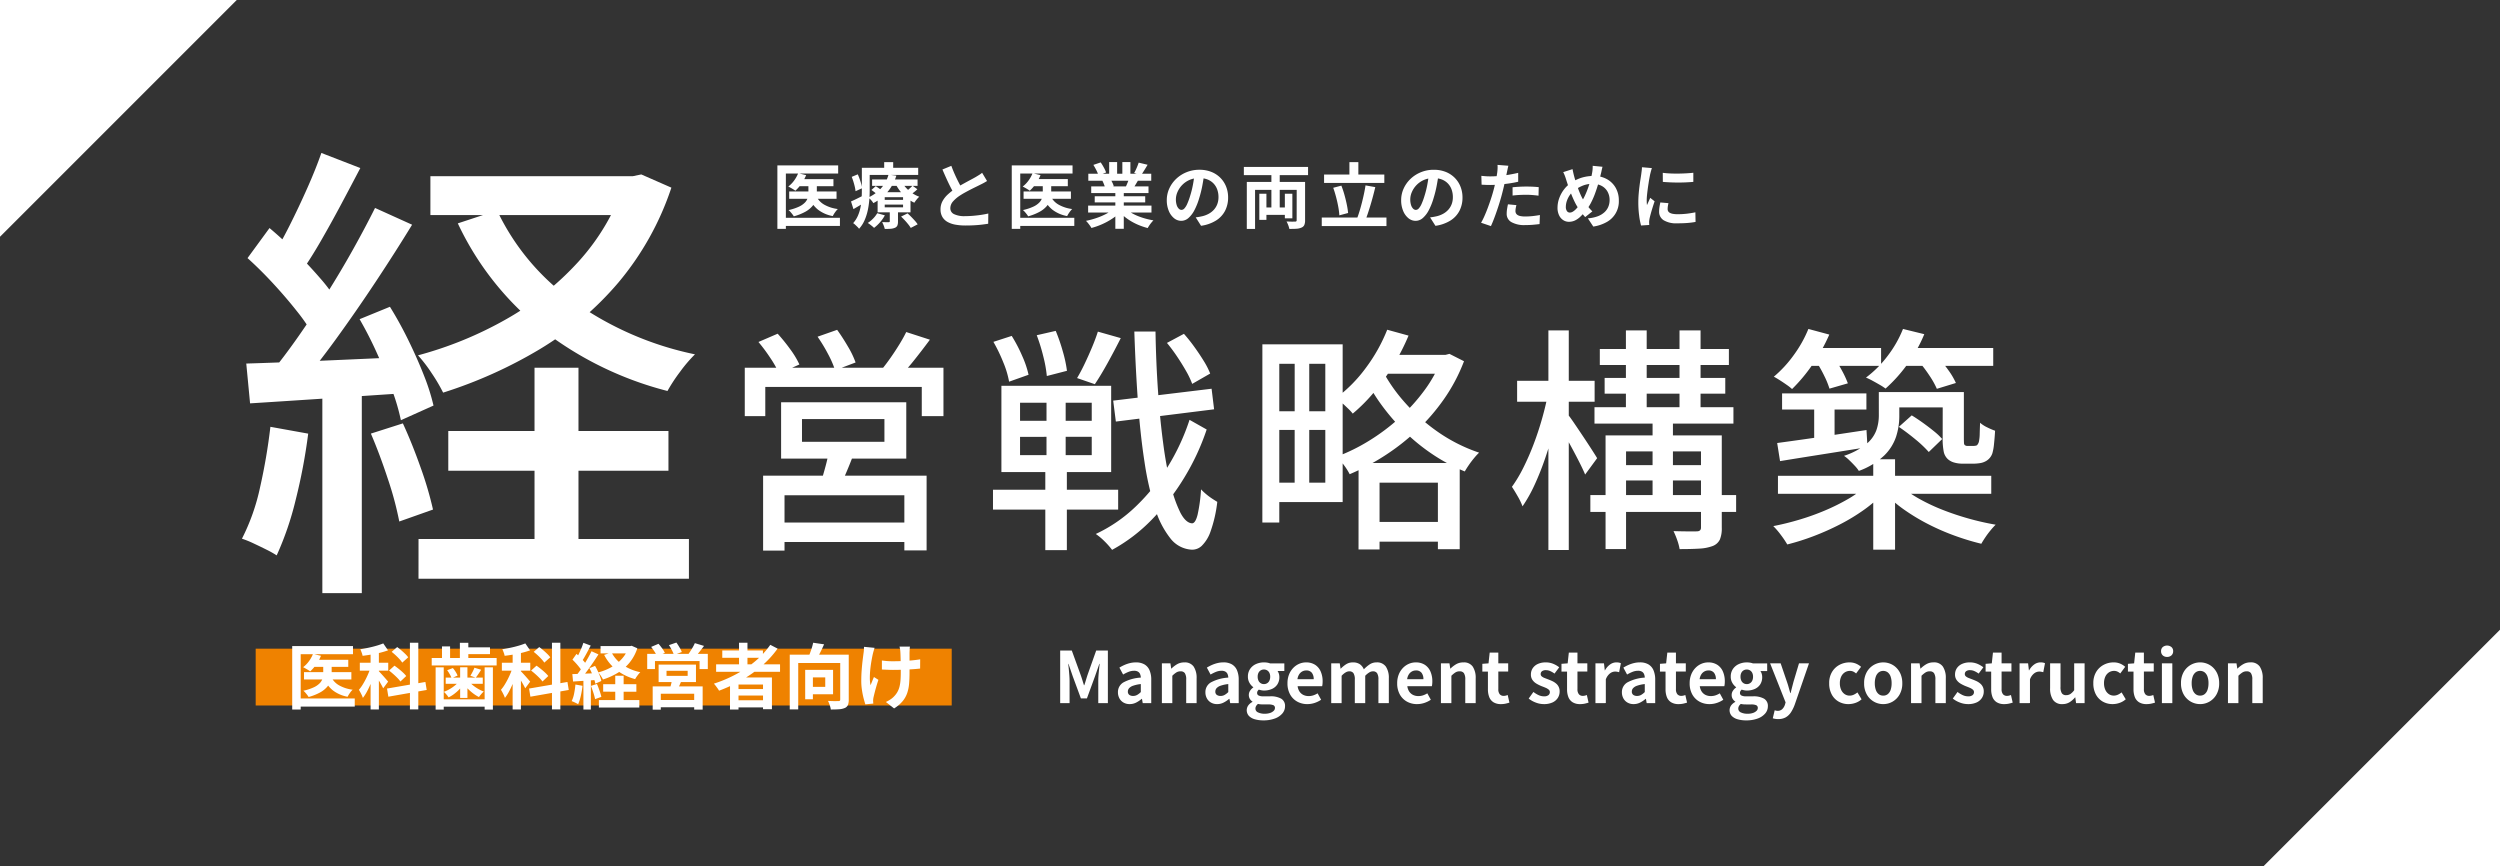<svg xmlns="http://www.w3.org/2000/svg" width="528" height="183" viewBox="0 0 528 183"><rect x="0" y="0" width="528" height="183" fill="#333333" stroke="none"/><g transform="translate(-200 -490)"><path d="M5.739,7.844h7.315v1.5H5.739Zm-2.03,2.612h10V12h-10ZM7.763,8.4H9.547v2.479a4.546,4.546,0,0,1-.213,1.369,3.869,3.869,0,0,1-.738,1.31A5.35,5.35,0,0,1,7.12,14.739a11.11,11.11,0,0,1-2.438.971,4.427,4.427,0,0,0-.3-.436q-.191-.247-.4-.489a3.5,3.5,0,0,0-.407-.4,10.372,10.372,0,0,0,2.211-.726,4.172,4.172,0,0,0,1.265-.884,2.512,2.512,0,0,0,.572-.964,3.348,3.348,0,0,0,.145-.948ZM5.608,6.6l1.679.409a8.772,8.772,0,0,1-1,1.83A8.894,8.894,0,0,1,5.011,10.3a4.753,4.753,0,0,0-.444-.3q-.274-.17-.554-.326T3.521,9.41A5.984,5.984,0,0,0,4.749,8.148,6.757,6.757,0,0,0,5.608,6.6Zm3.825,4.85a4.118,4.118,0,0,0,1.68,1.792,7.764,7.764,0,0,0,2.866.922,4.715,4.715,0,0,0-.588.7,5.391,5.391,0,0,0-.476.791A7.208,7.208,0,0,1,9.793,14.3a6.48,6.48,0,0,1-1.883-2.525ZM1.214,4.945H14.052V6.67H3.006V18.356H1.214Zm1.1,11.069h12.11V17.74H2.313ZM21.221,7.921h9.6V9.268h-9.6Zm-.151,2.217.915-.8q.4.247.864.586a6.124,6.124,0,0,1,.731.6l-.962.878a6.564,6.564,0,0,0-.7-.63Q21.47,10.414,21.07,10.137Zm6.267,5.625,1.368-.678q.383.33.789.744t.767.819a6.118,6.118,0,0,1,.581.747l-1.458.761a6.285,6.285,0,0,0-.523-.747q-.338-.426-.738-.858T27.338,15.762Zm-3.453-2.535v.58h3.873v-.58Zm0-1.558v.561h3.873v-.561Zm-1.5-1.058h6.946v4.254H22.382ZM22.3,15.049l1.613.448a7.542,7.542,0,0,1-1.024,1.469,8.2,8.2,0,0,1-1.261,1.182,4.677,4.677,0,0,0-.385-.351q-.241-.2-.492-.389a4.067,4.067,0,0,0-.451-.3,6.388,6.388,0,0,0,1.139-.936A5.553,5.553,0,0,0,22.3,15.049ZM29.75,9.237l1.03.751a8.59,8.59,0,0,1-.77.666q-.41.315-.746.535l-.912-.7a8.759,8.759,0,0,0,.736-.61Q29.5,9.511,29.75,9.237ZM27.534,8.49a6.025,6.025,0,0,0,.908,1.254,7.228,7.228,0,0,0,2.739,1.828,4.513,4.513,0,0,0-.563.6,6.433,6.433,0,0,0-.478.661,7.355,7.355,0,0,1-1.57-.979A8.763,8.763,0,0,1,27.23,10.5,9.482,9.482,0,0,1,26.2,8.913Zm-2.584,5.828h1.737v2.473a2.241,2.241,0,0,1-.134.865.958.958,0,0,1-.546.483,2.834,2.834,0,0,1-.913.2q-.516.033-1.2.033a4.78,4.78,0,0,0-.237-.745,7.584,7.584,0,0,0-.317-.7q.421.015.827.015t.545,0a.285.285,0,0,0,.189-.047.2.2,0,0,0,.051-.155ZM24.684,6.9l1.662.215a10.631,10.631,0,0,1-.985,2.2,9.239,9.239,0,0,1-1.571,1.969,10.211,10.211,0,0,1-2.308,1.634A3.975,3.975,0,0,0,21,12.272a2.884,2.884,0,0,0-.6-.531,8.75,8.75,0,0,0,2.121-1.375A7.275,7.275,0,0,0,23.917,8.7,6.848,6.848,0,0,0,24.684,6.9ZM19.917,5.458H30.954V6.969H19.917Zm-.863,0h1.655v4.85q0,.907-.087,1.972a17.022,17.022,0,0,1-.319,2.156,10.885,10.885,0,0,1-.674,2.1,6.5,6.5,0,0,1-1.163,1.8,3.165,3.165,0,0,0-.359-.411q-.235-.234-.477-.456a2.415,2.415,0,0,0-.418-.322,5.879,5.879,0,0,0,1.007-1.564,8.4,8.4,0,0,0,.548-1.761A13.808,13.808,0,0,0,19,12.015q.054-.9.054-1.707Zm4.717-1.2h1.9V6.377h-1.9ZM16.912,7.37l1.283-.533a14.327,14.327,0,0,1,.58,1.538,7.728,7.728,0,0,1,.327,1.4l-1.38.625a7.089,7.089,0,0,0-.155-.92q-.118-.518-.289-1.073T16.912,7.37Zm-.148,5.191q.527-.22,1.238-.574l1.478-.736.409,1.354q-.635.41-1.305.809t-1.307.77ZM45.495,8.248q-.337.21-.7.409t-.785.4q-.347.178-.847.42t-1.079.537q-.579.3-1.162.617t-1.1.653a7.153,7.153,0,0,0-1.507,1.272,2.172,2.172,0,0,0-.574,1.452,1.342,1.342,0,0,0,.781,1.232,5.023,5.023,0,0,0,2.343.428q.776,0,1.657-.072t1.731-.2q.85-.128,1.509-.287l-.023,2.163q-.632.1-1.378.19t-1.6.135q-.856.047-1.838.047a11.84,11.84,0,0,1-2.077-.171,5.343,5.343,0,0,1-1.667-.565,2.927,2.927,0,0,1-1.108-1.054,3.091,3.091,0,0,1-.4-1.625,3.566,3.566,0,0,1,.422-1.732,5.5,5.5,0,0,1,1.144-1.435,13.235,13.235,0,0,1,1.6-1.243q.533-.362,1.133-.7t1.179-.654q.579-.315,1.078-.58t.842-.463q.424-.252.756-.458a5.885,5.885,0,0,0,.629-.45ZM37.954,5.042q.365,1,.779,1.913t.829,1.708q.415.791.76,1.423l-1.7,1q-.4-.684-.838-1.542t-.866-1.809q-.432-.951-.845-1.918Zm17.285,2.8h7.315v1.5H55.239Zm-2.03,2.612h10V12h-10ZM57.263,8.4h1.784v2.479a4.546,4.546,0,0,1-.213,1.369,3.869,3.869,0,0,1-.738,1.31,5.35,5.35,0,0,1-1.476,1.177,11.11,11.11,0,0,1-2.438.971,4.427,4.427,0,0,0-.3-.436q-.191-.247-.4-.489a3.5,3.5,0,0,0-.407-.4,10.372,10.372,0,0,0,2.211-.726,4.172,4.172,0,0,0,1.265-.884,2.512,2.512,0,0,0,.572-.964,3.348,3.348,0,0,0,.145-.948ZM55.108,6.6l1.679.409a8.772,8.772,0,0,1-1,1.83A8.894,8.894,0,0,1,54.511,10.3a4.753,4.753,0,0,0-.444-.3q-.274-.17-.554-.326t-.492-.256a5.984,5.984,0,0,0,1.228-1.262A6.757,6.757,0,0,0,55.108,6.6Zm3.825,4.85a4.118,4.118,0,0,0,1.68,1.792,7.764,7.764,0,0,0,2.866.922,4.716,4.716,0,0,0-.588.7,5.391,5.391,0,0,0-.476.791A7.208,7.208,0,0,1,59.293,14.3a6.48,6.48,0,0,1-1.883-2.525ZM50.714,4.945H63.552V6.67H52.506V18.356H50.714Zm1.1,11.069h12.11V17.74H51.813Zm15.03-2.579h13.38v1.476H66.843Zm.04-6.727H80.174V8.184H66.883Zm.612,2.682h12.1V10.8h-12.1Zm.742,2.074H78.9v1.3H68.236ZM72.59,10.1h1.784v8.244H72.59Zm-1.3-5.859h1.679V7.409H71.287Zm2.781,0h1.7V7.3h-1.7Zm-1.81,9.848,1.42.643a9.325,9.325,0,0,1-1.706,1.443,14.408,14.408,0,0,1-2.132,1.176,14.948,14.948,0,0,1-2.3.816,4.852,4.852,0,0,0-.324-.505q-.2-.278-.417-.546a4.3,4.3,0,0,0-.417-.454,17.674,17.674,0,0,0,2.246-.608,13.919,13.919,0,0,0,2.066-.889A7.49,7.49,0,0,0,72.258,14.09Zm2.472-.038a6.841,6.841,0,0,0,1.107.836,9.991,9.991,0,0,0,1.421.721,14.481,14.481,0,0,0,1.635.564,15.68,15.68,0,0,0,1.741.384q-.2.2-.433.481a7,7,0,0,0-.44.591q-.2.307-.34.555a14.416,14.416,0,0,1-1.757-.578,12.6,12.6,0,0,1-1.646-.8,11.625,11.625,0,0,1-1.469-1.01,8.581,8.581,0,0,1-1.209-1.185Zm2.79-9.683,1.882.449q-.359.612-.718,1.19T78.027,7L76.564,6.55q.181-.307.36-.687t.335-.776Q77.416,4.69,77.52,4.369ZM75.538,7.582l1.906.443q-.31.535-.6,1.019t-.52.835L74.8,9.451q.2-.413.407-.934A9.471,9.471,0,0,0,75.538,7.582ZM67.952,4.843,69.5,4.319a11.78,11.78,0,0,1,.662,1.08,7.013,7.013,0,0,1,.482,1.046l-1.63.59a5.875,5.875,0,0,0-.431-1.06Q68.27,5.36,67.952,4.843Zm1.9,3.36L71.6,7.928a6.946,6.946,0,0,1,.388.714,4.353,4.353,0,0,1,.271.7l-1.829.314a5.679,5.679,0,0,0-.235-.7A6.684,6.684,0,0,0,69.856,8.2ZM91.371,6.718q-.158,1.15-.395,2.435a23.439,23.439,0,0,1-.645,2.619,13.8,13.8,0,0,1-1.023,2.607,5.658,5.658,0,0,1-1.281,1.686,2.3,2.3,0,0,1-1.515.592,2.38,2.38,0,0,1-1.531-.563,3.864,3.864,0,0,1-1.111-1.554,5.8,5.8,0,0,1-.414-2.253,5.856,5.856,0,0,1,.527-2.453,6.556,6.556,0,0,1,1.464-2.05,6.949,6.949,0,0,1,2.192-1.4,7.107,7.107,0,0,1,2.709-.512,6.691,6.691,0,0,1,2.512.448,5.586,5.586,0,0,1,1.909,1.248A5.5,5.5,0,0,1,95.985,9.43a6.153,6.153,0,0,1,.423,2.292,6.041,6.041,0,0,1-.643,2.818,5.341,5.341,0,0,1-1.912,2.056,8.145,8.145,0,0,1-3.159,1.11l-1.132-1.784q.437-.05.767-.111t.637-.129a5.431,5.431,0,0,0,1.34-.512,4.191,4.191,0,0,0,1.084-.843,3.674,3.674,0,0,0,.724-1.177,4.11,4.11,0,0,0,.26-1.493,4.715,4.715,0,0,0-.267-1.62,3.589,3.589,0,0,0-.789-1.279,3.538,3.538,0,0,0-1.277-.839,4.7,4.7,0,0,0-1.729-.3,4.971,4.971,0,0,0-2.112.426,4.9,4.9,0,0,0-2.5,2.568,3.9,3.9,0,0,0-.321,1.481,3.854,3.854,0,0,0,.175,1.252A1.827,1.827,0,0,0,86,14.1a.82.82,0,0,0,.563.248.871.871,0,0,0,.623-.32,3.586,3.586,0,0,0,.6-.982,14.4,14.4,0,0,0,.608-1.674,20.078,20.078,0,0,0,.578-2.3,23.993,23.993,0,0,0,.342-2.408Zm12.4,7.118h5.626v1.558h-5.626Zm1.778-8.009h1.76v8.959h-1.76Zm-5.19,2.611h11.175v1.679H102.1v8.256h-1.746Zm10.537,0h1.769v8.107a2.464,2.464,0,0,1-.162.992,1.108,1.108,0,0,1-.6.55,3.058,3.058,0,0,1-1.071.243q-.633.043-1.5.031a4.034,4.034,0,0,0-.229-.792,5.869,5.869,0,0,0-.356-.776l.741.028q.37.013.663.006t.41-.007a.379.379,0,0,0,.253-.071.3.3,0,0,0,.072-.227ZM103,10.929h1.5v5.528H103Zm5.392,0h1.585v5.2h-1.585Zm-8.66-5.655h13.561V7.011H99.733Zm16.943,1.61H129.4V8.656H116.676Zm-.49,9.075h13.666v1.8H116.186Zm5.842-11.7h1.889V7.873h-1.889Zm3.4,4.914,2.066.366q-.22.927-.475,1.885t-.532,1.88q-.277.922-.551,1.747t-.541,1.484l-1.751-.392q.268-.691.528-1.547t.5-1.791q.236-.935.434-1.864T125.427,9.172Zm-6.818.506,1.719-.453a19.614,19.614,0,0,1,.654,1.96q.289,1.039.492,2.028A17.176,17.176,0,0,1,121.752,15L119.9,15.5a14.39,14.39,0,0,0-.225-1.794q-.183-1.006-.461-2.063T118.609,9.678Zm22.262-2.959q-.158,1.15-.395,2.435a23.439,23.439,0,0,1-.645,2.619,13.8,13.8,0,0,1-1.023,2.607,5.658,5.658,0,0,1-1.281,1.686,2.3,2.3,0,0,1-1.515.592,2.38,2.38,0,0,1-1.531-.563,3.864,3.864,0,0,1-1.111-1.554,5.8,5.8,0,0,1-.414-2.253,5.856,5.856,0,0,1,.527-2.453,6.556,6.556,0,0,1,1.464-2.05,6.949,6.949,0,0,1,2.192-1.4,7.107,7.107,0,0,1,2.709-.512,6.691,6.691,0,0,1,2.512.448,5.586,5.586,0,0,1,1.909,1.248,5.5,5.5,0,0,1,1.218,1.867,6.152,6.152,0,0,1,.423,2.292,6.041,6.041,0,0,1-.643,2.818,5.341,5.341,0,0,1-1.912,2.056,8.145,8.145,0,0,1-3.159,1.11l-1.133-1.784q.437-.05.767-.111t.637-.129a5.431,5.431,0,0,0,1.34-.512,4.191,4.191,0,0,0,1.084-.843,3.674,3.674,0,0,0,.724-1.177,4.11,4.11,0,0,0,.26-1.493,4.715,4.715,0,0,0-.267-1.62,3.589,3.589,0,0,0-.789-1.279,3.538,3.538,0,0,0-1.277-.839,4.7,4.7,0,0,0-1.729-.3,4.971,4.971,0,0,0-2.112.426,4.9,4.9,0,0,0-2.5,2.568,3.9,3.9,0,0,0-.321,1.481,3.854,3.854,0,0,0,.175,1.252,1.827,1.827,0,0,0,.442.75.82.82,0,0,0,.563.248.871.871,0,0,0,.623-.32,3.585,3.585,0,0,0,.6-.982,14.4,14.4,0,0,0,.608-1.674,20.077,20.077,0,0,0,.578-2.3,23.989,23.989,0,0,0,.342-2.408ZM155.6,5.024q-.083.309-.173.742t-.143.675q-.1.512-.258,1.248t-.341,1.555q-.188.819-.387,1.577-.2.787-.48,1.714t-.606,1.878q-.321.951-.653,1.815t-.641,1.54l-2.084-.707a14.191,14.191,0,0,0,.7-1.387q.368-.822.72-1.766t.658-1.877q.307-.933.517-1.716.147-.533.277-1.09t.241-1.08q.11-.524.188-.982t.123-.8a8.353,8.353,0,0,0,.064-.838,5.625,5.625,0,0,0-.016-.683Zm-3.826,2.245q.922,0,1.91-.088t2-.258q1.011-.169,1.989-.4V8.4q-.93.218-1.98.368T153.626,9q-1.019.083-1.866.083-.54,0-.979-.021l-.838-.039-.05-1.869q.585.06,1.009.088T151.778,7.269Zm4.711,2.3q.637-.068,1.4-.11t1.49-.042q.64,0,1.307.028t1.328.1l-.042,1.8q-.562-.075-1.225-.132t-1.355-.057q-.77,0-1.48.037t-1.42.124Zm.811,3.771q-.082.315-.142.654a3.45,3.45,0,0,0-.06.59,1.057,1.057,0,0,0,.1.459.949.949,0,0,0,.325.367,1.723,1.723,0,0,0,.627.244,4.925,4.925,0,0,0,1,.086,14.721,14.721,0,0,0,1.53-.081q.774-.081,1.582-.228l-.073,1.914q-.632.078-1.391.144t-1.661.066a5.485,5.485,0,0,1-2.89-.625,1.963,1.963,0,0,1-1-1.755,6.461,6.461,0,0,1,.086-1.045q.086-.525.179-.964Zm18.185-8.1q-.053.2-.118.485t-.123.566q-.058.281-.111.468-.235,1-.538,2.044t-.677,2.064a16.9,16.9,0,0,1-.831,1.906,9.495,9.495,0,0,1-1,1.575,13.313,13.313,0,0,1-1.274,1.427,4.349,4.349,0,0,1-1.172.822,3.043,3.043,0,0,1-1.272.264,2.157,2.157,0,0,1-1.162-.342,2.463,2.463,0,0,1-.885-1.011,3.6,3.6,0,0,1-.338-1.636,5.842,5.842,0,0,1,.363-2,6.878,6.878,0,0,1,1.018-1.854A6.039,6.039,0,0,1,168.9,8.592a8.336,8.336,0,0,1,2.357-1.1,8.944,8.944,0,0,1,2.362-.317,5.641,5.641,0,0,1,2.747.655,4.792,4.792,0,0,1,1.881,1.825,5.334,5.334,0,0,1,.681,2.733,4.957,4.957,0,0,1-2.611,4.554,8.249,8.249,0,0,1-2.784.927l-1.144-1.736a7.52,7.52,0,0,0,2.113-.45,4.324,4.324,0,0,0,1.424-.872,3.275,3.275,0,0,0,.8-1.174,3.651,3.651,0,0,0,.254-1.343,3.6,3.6,0,0,0-.438-1.8,3.1,3.1,0,0,0-1.238-1.213,3.852,3.852,0,0,0-1.878-.438,5.524,5.524,0,0,0-2.11.381,8.227,8.227,0,0,0-1.717.952,4.186,4.186,0,0,0-1,1.009,4.883,4.883,0,0,0-.642,1.253,3.97,3.97,0,0,0-.222,1.275,1.508,1.508,0,0,0,.226.872.713.713,0,0,0,.619.328,1.194,1.194,0,0,0,.592-.169,3.016,3.016,0,0,0,.6-.462,6.069,6.069,0,0,0,.6-.683q.3-.39.591-.831a10.729,10.729,0,0,0,.806-1.441,17.77,17.77,0,0,0,.677-1.663q.3-.863.517-1.687t.333-1.511a6.024,6.024,0,0,0,.093-.748,6.306,6.306,0,0,0,.017-.681Zm-6.33.5q.072.38.154.741t.169.7q.167.629.4,1.341t.488,1.413q.259.7.533,1.3a9.362,9.362,0,0,0,.531,1.009q.39.6.891,1.257a10.178,10.178,0,0,0,1.021,1.159l-1.518,1.207q-.442-.5-.8-.958t-.722-1.029a10.268,10.268,0,0,1-.674-1.183q-.335-.68-.656-1.468t-.618-1.632q-.3-.843-.555-1.67-.125-.409-.267-.781a8.105,8.105,0,0,0-.345-.775Zm19.058.778q.692.093,1.554.134t1.758.029q.9-.012,1.717-.06t1.425-.115V8.432q-.686.06-1.512.1t-1.693.038q-.867,0-1.7-.038t-1.535-.1Zm1.2,6.405q-.085.376-.129.668a3.973,3.973,0,0,0-.044.595.887.887,0,0,0,.117.45.911.911,0,0,0,.366.339,2.193,2.193,0,0,0,.647.21,5.421,5.421,0,0,0,.972.074,17.343,17.343,0,0,0,1.894-.1q.886-.1,1.863-.3l.038,2.028a15.971,15.971,0,0,1-1.659.217q-.937.078-2.213.078a5.082,5.082,0,0,1-2.88-.657,2.082,2.082,0,0,1-.945-1.8,6.565,6.565,0,0,1,.066-.911q.066-.47.194-1.039Zm-3.5-7.406q-.053.148-.13.417t-.142.528q-.065.259-.1.394-.058.306-.153.811T185.2,8.785q-.1.622-.184,1.27t-.143,1.243q-.057.6-.057,1.049,0,.215.012.48a4.708,4.708,0,0,0,.046.5q.115-.256.232-.512l.234-.514q.117-.258.217-.5l.927.731q-.212.622-.431,1.326t-.389,1.329q-.17.625-.253,1.022-.03.162-.058.375a2.207,2.207,0,0,0-.025.328q0,.117.007.289t.018.33l-1.73.115a14.969,14.969,0,0,1-.4-2.069,20.735,20.735,0,0,1-.179-2.826q0-.845.071-1.712t.175-1.674q.1-.807.206-1.466t.166-1.095q.042-.315.092-.713t.062-.755Z" transform="translate(362.969 519.982)" fill="#fff"/><path d="M67.94,17V5.888h2.453L72.285,11.1q.178.506.345,1.047t.333,1.074h.072q.178-.533.341-1.074T73.7,11.1l1.849-5.213h2.465V17H75.986V12.36q0-.529.048-1.174t.116-1.3q.068-.655.129-1.171h-.072l-.91,2.611L73.59,16H72.315l-1.723-4.671L69.7,8.714h-.06q.065.517.127,1.171t.11,1.3q.048.645.048,1.174V17Zm14.679.207a2.545,2.545,0,0,1-1.3-.324,2.271,2.271,0,0,1-.868-.891,2.628,2.628,0,0,1-.309-1.281,2.345,2.345,0,0,1,1.151-2.084,8.835,8.835,0,0,1,3.681-1.018,2.125,2.125,0,0,0-.154-.738,1.079,1.079,0,0,0-.446-.515,1.583,1.583,0,0,0-.83-.189,3.118,3.118,0,0,0-1.152.225,8.25,8.25,0,0,0-1.159.572L80.449,9.5a8.751,8.751,0,0,1,1.057-.555,7.037,7.037,0,0,1,1.171-.4A5.322,5.322,0,0,1,83.949,8.4a3.482,3.482,0,0,1,1.784.418,2.617,2.617,0,0,1,1.078,1.24,5.043,5.043,0,0,1,.364,2.041V17h-1.8l-.157-.9h-.068a5.576,5.576,0,0,1-1.175.788A3,3,0,0,1,82.619,17.207Zm.724-1.724a1.713,1.713,0,0,0,.853-.215,3.683,3.683,0,0,0,.776-.605V12.975a7.173,7.173,0,0,0-1.623.348,2.019,2.019,0,0,0-.857.533,1.051,1.051,0,0,0-.254.689.824.824,0,0,0,.309.717A1.324,1.324,0,0,0,83.343,15.483ZM89.421,17V8.6h1.8l.172,1.108h.042a5.874,5.874,0,0,1,1.207-.93A2.975,2.975,0,0,1,94.16,8.4a2.24,2.24,0,0,1,1.976.889,4.28,4.28,0,0,1,.62,2.477V17h-2.2V12.037a2.406,2.406,0,0,0-.285-1.365,1.05,1.05,0,0,0-.907-.388,1.644,1.644,0,0,0-.892.238,5.15,5.15,0,0,0-.849.7V17Zm11.67.207a2.545,2.545,0,0,1-1.3-.324,2.271,2.271,0,0,1-.868-.891,2.628,2.628,0,0,1-.309-1.281,2.345,2.345,0,0,1,1.151-2.084,8.835,8.835,0,0,1,3.681-1.018,2.125,2.125,0,0,0-.154-.738,1.079,1.079,0,0,0-.446-.515,1.583,1.583,0,0,0-.83-.189,3.118,3.118,0,0,0-1.152.225,8.25,8.25,0,0,0-1.159.572L98.92,9.5a8.751,8.751,0,0,1,1.057-.555,7.037,7.037,0,0,1,1.171-.4,5.322,5.322,0,0,1,1.272-.151,3.482,3.482,0,0,1,1.784.418,2.617,2.617,0,0,1,1.078,1.24,5.043,5.043,0,0,1,.364,2.041V17h-1.8l-.157-.9h-.068a5.576,5.576,0,0,1-1.175.788A3,3,0,0,1,101.091,17.207Zm.724-1.724a1.713,1.713,0,0,0,.853-.215,3.683,3.683,0,0,0,.776-.605V12.975a7.173,7.173,0,0,0-1.623.348,2.019,2.019,0,0,0-.857.533,1.051,1.051,0,0,0-.254.689.824.824,0,0,0,.309.717A1.324,1.324,0,0,0,101.815,15.483Zm9.025,5.161a6.4,6.4,0,0,1-1.779-.231,2.775,2.775,0,0,1-1.258-.708,1.781,1.781,0,0,1-.155-2.192,2.487,2.487,0,0,1,.9-.767v-.072a1.874,1.874,0,0,1-.544-.559,1.576,1.576,0,0,1-.22-.864,1.558,1.558,0,0,1,.278-.884,2.479,2.479,0,0,1,.662-.676v-.06a2.921,2.921,0,0,1-.79-.893,2.512,2.512,0,0,1-.344-1.318,2.812,2.812,0,0,1,.477-1.662,2.97,2.97,0,0,1,1.252-1.019,4.042,4.042,0,0,1,1.653-.343,4.255,4.255,0,0,1,.7.054,3.046,3.046,0,0,1,.585.153h3.026v1.618h-1.434a1.881,1.881,0,0,1,.271.551,2.312,2.312,0,0,1,.109.718,2.736,2.736,0,0,1-.436,1.581,2.658,2.658,0,0,1-1.174.954,4.127,4.127,0,0,1-1.643.317,2.907,2.907,0,0,1-.516-.051,4.005,4.005,0,0,1-.561-.145,1.526,1.526,0,0,0-.263.309.789.789,0,0,0-.1.423.565.565,0,0,0,.292.5,2.085,2.085,0,0,0,1.031.182h1.439a4.461,4.461,0,0,1,2.324.5,1.737,1.737,0,0,1,.808,1.6,2.313,2.313,0,0,1-.561,1.521,3.771,3.771,0,0,1-1.589,1.068A6.783,6.783,0,0,1,110.84,20.644Zm.128-7.662a1.244,1.244,0,0,0,1.152-.712,1.861,1.861,0,0,0,.177-.849,1.779,1.779,0,0,0-.176-.831,1.258,1.258,0,0,0-.476-.514,1.3,1.3,0,0,0-.678-.178,1.276,1.276,0,0,0-.663.178,1.26,1.26,0,0,0-.476.512,1.777,1.777,0,0,0-.176.832,1.861,1.861,0,0,0,.177.849,1.274,1.274,0,0,0,.478.531A1.252,1.252,0,0,0,110.968,12.982Zm.207,6.258a3.307,3.307,0,0,0,1.113-.169,1.959,1.959,0,0,0,.742-.44.829.829,0,0,0,.27-.594.6.6,0,0,0-.359-.611,2.741,2.741,0,0,0-1.031-.152h-1.028q-.379,0-.651-.024a2.988,2.988,0,0,1-.508-.087,1.562,1.562,0,0,0-.413.476,1.08,1.08,0,0,0-.132.51.882.882,0,0,0,.541.807A3.15,3.15,0,0,0,111.175,19.24Zm8.961-2.033a4.316,4.316,0,0,1-2.125-.524,3.85,3.85,0,0,1-1.506-1.511,4.744,4.744,0,0,1-.558-2.37,4.906,4.906,0,0,1,.324-1.834,4.228,4.228,0,0,1,.882-1.389,3.879,3.879,0,0,1,1.259-.879,3.607,3.607,0,0,1,1.443-.3,3.449,3.449,0,0,1,1.939.514,3.188,3.188,0,0,1,1.176,1.419,5.125,5.125,0,0,1,.4,2.075,5.468,5.468,0,0,1-.029.581,3.29,3.29,0,0,1-.071.439h-5.182a2.606,2.606,0,0,0,.412,1.145,2.069,2.069,0,0,0,.809.7,2.525,2.525,0,0,0,1.117.238,3.1,3.1,0,0,0,.966-.148,4.318,4.318,0,0,0,.917-.431l.743,1.354a5.412,5.412,0,0,1-1.374.674A4.866,4.866,0,0,1,120.135,17.207Zm-2.086-5.26h3.435A2.146,2.146,0,0,0,121.1,10.6a1.428,1.428,0,0,0-1.206-.5,1.718,1.718,0,0,0-.823.207,1.817,1.817,0,0,0-.657.615A2.489,2.489,0,0,0,118.05,11.946ZM125.186,17V8.6h1.8l.172,1.12h.042a6.321,6.321,0,0,1,1.142-.936A2.61,2.61,0,0,1,129.77,8.4a2.51,2.51,0,0,1,1.454.38,2.443,2.443,0,0,1,.85,1.083A7.348,7.348,0,0,1,133.3,8.822a2.563,2.563,0,0,1,1.454-.425,2.245,2.245,0,0,1,1.97.889,4.241,4.241,0,0,1,.628,2.477V17h-2.2V12.037a2.424,2.424,0,0,0-.282-1.365,1.027,1.027,0,0,0-.891-.388,1.515,1.515,0,0,0-.752.232,4.086,4.086,0,0,0-.86.708V17h-2.2V12.037a2.4,2.4,0,0,0-.286-1.365,1.039,1.039,0,0,0-.9-.388,1.536,1.536,0,0,0-.754.232,3.7,3.7,0,0,0-.847.708V17Zm18.12.207a4.316,4.316,0,0,1-2.125-.524,3.849,3.849,0,0,1-1.506-1.511,4.744,4.744,0,0,1-.558-2.37,4.906,4.906,0,0,1,.324-1.834,4.228,4.228,0,0,1,.882-1.389,3.879,3.879,0,0,1,1.259-.879,3.607,3.607,0,0,1,1.443-.3,3.449,3.449,0,0,1,1.939.514,3.188,3.188,0,0,1,1.176,1.419,5.124,5.124,0,0,1,.4,2.075,5.468,5.468,0,0,1-.029.581,3.289,3.289,0,0,1-.071.439h-5.182a2.606,2.606,0,0,0,.412,1.145,2.069,2.069,0,0,0,.809.7,2.525,2.525,0,0,0,1.117.238,3.1,3.1,0,0,0,.966-.148,4.318,4.318,0,0,0,.917-.431l.743,1.354a5.413,5.413,0,0,1-1.374.674A4.866,4.866,0,0,1,143.306,17.207Zm-2.086-5.26h3.435a2.146,2.146,0,0,0-.388-1.347,1.428,1.428,0,0,0-1.206-.5,1.718,1.718,0,0,0-.823.207,1.817,1.817,0,0,0-.657.615A2.488,2.488,0,0,0,141.22,11.946ZM148.356,17V8.6h1.8l.172,1.108h.042a5.873,5.873,0,0,1,1.207-.93A2.975,2.975,0,0,1,153.1,8.4a2.24,2.24,0,0,1,1.976.889,4.28,4.28,0,0,1,.62,2.477V17h-2.2V12.037a2.406,2.406,0,0,0-.285-1.365,1.05,1.05,0,0,0-.907-.388,1.644,1.644,0,0,0-.892.238,5.151,5.151,0,0,0-.849.7V17Zm12.682.207a2.9,2.9,0,0,1-1.6-.4,2.25,2.25,0,0,1-.884-1.1,4.5,4.5,0,0,1-.274-1.64V10.339H157.1V8.7l1.307-.1.247-2.275h1.822V8.6h2.082v1.735h-2.082v3.724a1.607,1.607,0,0,0,.3,1.064,1.058,1.058,0,0,0,.85.345,1.787,1.787,0,0,0,.44-.057,2.659,2.659,0,0,0,.39-.127l.367,1.608q-.333.108-.776.21A4.5,4.5,0,0,1,161.038,17.207Zm9.043,0a4.767,4.767,0,0,1-1.7-.328,5.31,5.31,0,0,1-1.494-.845l1-1.395a5.743,5.743,0,0,0,1.112.679,2.731,2.731,0,0,0,1.137.247,1.423,1.423,0,0,0,.925-.249.8.8,0,0,0,.3-.644.672.672,0,0,0-.253-.531,2.541,2.541,0,0,0-.658-.389q-.4-.172-.846-.337a8.019,8.019,0,0,1-1.047-.515,2.746,2.746,0,0,1-.857-.774,1.954,1.954,0,0,1-.34-1.171,2.34,2.34,0,0,1,.384-1.33,2.571,2.571,0,0,1,1.086-.9,3.885,3.885,0,0,1,1.652-.326,4.023,4.023,0,0,1,1.63.313,5.559,5.559,0,0,1,1.227.72l-.994,1.329a5.06,5.06,0,0,0-.893-.522,2.2,2.2,0,0,0-.907-.2,1.312,1.312,0,0,0-.849.227.731.731,0,0,0-.272.589.629.629,0,0,0,.227.5,2.094,2.094,0,0,0,.614.346l.828.318q.421.157.834.356a3.5,3.5,0,0,1,.752.489,2.076,2.076,0,0,1,.746,1.687,2.477,2.477,0,0,1-.382,1.345,2.606,2.606,0,0,1-1.122.96A4.257,4.257,0,0,1,170.081,17.207Zm7.67,0a2.9,2.9,0,0,1-1.6-.4,2.25,2.25,0,0,1-.884-1.1,4.5,4.5,0,0,1-.274-1.64V10.339h-1.178V8.7l1.307-.1.247-2.275h1.822V8.6h2.082v1.735h-2.082v3.724a1.607,1.607,0,0,0,.3,1.064,1.058,1.058,0,0,0,.85.345,1.787,1.787,0,0,0,.44-.057,2.659,2.659,0,0,0,.39-.127l.367,1.608q-.333.108-.776.21A4.5,4.5,0,0,1,177.751,17.207ZM180.99,17V8.6h1.8l.172,1.485H183a3.618,3.618,0,0,1,1.095-1.258,2.269,2.269,0,0,1,1.292-.433,2.8,2.8,0,0,1,.571.048,2.063,2.063,0,0,1,.4.129l-.369,1.9q-.23-.063-.424-.1a2.617,2.617,0,0,0-.469-.036,1.8,1.8,0,0,0-1.014.373,2.737,2.737,0,0,0-.9,1.286v5Zm8.065.207a2.545,2.545,0,0,1-1.3-.324,2.271,2.271,0,0,1-.868-.891,2.628,2.628,0,0,1-.309-1.281,2.345,2.345,0,0,1,1.151-2.084,8.835,8.835,0,0,1,3.681-1.018,2.125,2.125,0,0,0-.154-.738,1.079,1.079,0,0,0-.446-.515,1.583,1.583,0,0,0-.83-.189,3.118,3.118,0,0,0-1.152.225,8.25,8.25,0,0,0-1.159.572L186.884,9.5a8.751,8.751,0,0,1,1.057-.555,7.037,7.037,0,0,1,1.171-.4,5.321,5.321,0,0,1,1.272-.151,3.482,3.482,0,0,1,1.784.418,2.617,2.617,0,0,1,1.078,1.24,5.043,5.043,0,0,1,.364,2.041V17h-1.8l-.157-.9h-.068a5.577,5.577,0,0,1-1.175.788A3,3,0,0,1,189.055,17.207Zm.724-1.724a1.713,1.713,0,0,0,.853-.215,3.682,3.682,0,0,0,.776-.605V12.975a7.173,7.173,0,0,0-1.623.348,2.019,2.019,0,0,0-.857.533,1.051,1.051,0,0,0-.254.689.824.824,0,0,0,.309.717A1.324,1.324,0,0,0,189.779,15.483Zm8.772,1.724a2.9,2.9,0,0,1-1.6-.4,2.25,2.25,0,0,1-.884-1.1,4.5,4.5,0,0,1-.274-1.64V10.339h-1.178V8.7l1.307-.1.247-2.275h1.822V8.6h2.082v1.735h-2.082v3.724a1.607,1.607,0,0,0,.3,1.064,1.058,1.058,0,0,0,.85.345,1.787,1.787,0,0,0,.44-.057,2.659,2.659,0,0,0,.39-.127l.367,1.608q-.333.108-.776.21A4.5,4.5,0,0,1,198.55,17.207Zm6.526,0a4.316,4.316,0,0,1-2.125-.524,3.849,3.849,0,0,1-1.506-1.511,4.744,4.744,0,0,1-.558-2.37,4.906,4.906,0,0,1,.324-1.834,4.228,4.228,0,0,1,.882-1.389,3.879,3.879,0,0,1,1.259-.879,3.607,3.607,0,0,1,1.443-.3,3.449,3.449,0,0,1,1.939.514,3.188,3.188,0,0,1,1.176,1.419,5.124,5.124,0,0,1,.4,2.075,5.468,5.468,0,0,1-.029.581,3.289,3.289,0,0,1-.071.439h-5.182a2.606,2.606,0,0,0,.412,1.145,2.069,2.069,0,0,0,.809.7,2.525,2.525,0,0,0,1.117.238,3.1,3.1,0,0,0,.966-.148,4.318,4.318,0,0,0,.917-.431l.743,1.354a5.413,5.413,0,0,1-1.374.674A4.866,4.866,0,0,1,205.076,17.207Zm-2.086-5.26h3.435a2.146,2.146,0,0,0-.388-1.347,1.428,1.428,0,0,0-1.206-.5,1.718,1.718,0,0,0-.823.207,1.817,1.817,0,0,0-.657.615A2.488,2.488,0,0,0,202.99,11.946Zm9.825,8.7a6.4,6.4,0,0,1-1.779-.231,2.775,2.775,0,0,1-1.258-.708,1.781,1.781,0,0,1-.155-2.192,2.487,2.487,0,0,1,.9-.767v-.072a1.874,1.874,0,0,1-.544-.559,1.576,1.576,0,0,1-.22-.864,1.558,1.558,0,0,1,.278-.884,2.479,2.479,0,0,1,.662-.676v-.06a2.921,2.921,0,0,1-.79-.893,2.512,2.512,0,0,1-.344-1.318,2.812,2.812,0,0,1,.477-1.662,2.97,2.97,0,0,1,1.252-1.019,4.042,4.042,0,0,1,1.653-.343,4.255,4.255,0,0,1,.7.054,3.046,3.046,0,0,1,.585.153h3.026v1.618h-1.434a1.881,1.881,0,0,1,.271.551,2.312,2.312,0,0,1,.109.718,2.736,2.736,0,0,1-.436,1.581,2.658,2.658,0,0,1-1.174.954,4.127,4.127,0,0,1-1.643.317,2.907,2.907,0,0,1-.516-.051,4,4,0,0,1-.561-.145,1.526,1.526,0,0,0-.263.309.789.789,0,0,0-.1.423.565.565,0,0,0,.292.5,2.085,2.085,0,0,0,1.031.182h1.439a4.461,4.461,0,0,1,2.324.5,1.737,1.737,0,0,1,.808,1.6,2.313,2.313,0,0,1-.561,1.521,3.771,3.771,0,0,1-1.589,1.068A6.783,6.783,0,0,1,212.815,20.644Zm.128-7.662a1.244,1.244,0,0,0,1.152-.712,1.861,1.861,0,0,0,.177-.849,1.779,1.779,0,0,0-.176-.831,1.258,1.258,0,0,0-.476-.514,1.3,1.3,0,0,0-.678-.178,1.276,1.276,0,0,0-.663.178,1.26,1.26,0,0,0-.476.512,1.777,1.777,0,0,0-.176.832,1.861,1.861,0,0,0,.177.849,1.274,1.274,0,0,0,.478.531A1.252,1.252,0,0,0,212.943,12.982Zm.207,6.258a3.307,3.307,0,0,0,1.113-.169,1.959,1.959,0,0,0,.742-.44.829.829,0,0,0,.27-.594.6.6,0,0,0-.359-.611,2.741,2.741,0,0,0-1.031-.152h-1.028q-.379,0-.651-.024a2.988,2.988,0,0,1-.508-.087,1.562,1.562,0,0,0-.413.476,1.08,1.08,0,0,0-.132.51.882.882,0,0,0,.541.807A3.149,3.149,0,0,0,213.149,19.24Zm6.442,1.127a3.925,3.925,0,0,1-.639-.045,3.974,3.974,0,0,1-.512-.12l.4-1.688q.12.025.277.068a1.17,1.17,0,0,0,.313.043,1.386,1.386,0,0,0,1.014-.363,2.3,2.3,0,0,0,.559-.921l.143-.5L217.88,8.6h2.226l1.328,3.9q.2.568.363,1.167t.346,1.205h.075q.136-.6.291-1.194t.307-1.178l1.162-3.9h2.111L223.1,17.256a7.951,7.951,0,0,1-.821,1.686A3.269,3.269,0,0,1,221.18,20,3.171,3.171,0,0,1,219.591,20.368Zm14.852-3.161a4.16,4.16,0,0,1-2.083-.523,3.77,3.77,0,0,1-1.466-1.509,4.87,4.87,0,0,1-.541-2.374,4.508,4.508,0,0,1,.594-2.376,4.037,4.037,0,0,1,1.574-1.505,4.419,4.419,0,0,1,2.112-.523,3.465,3.465,0,0,1,1.388.261,3.933,3.933,0,0,1,1.062.671l-1.047,1.408a2.471,2.471,0,0,0-.618-.408,1.6,1.6,0,0,0-.656-.138,1.99,1.99,0,0,0-1.129.325,2.131,2.131,0,0,0-.757.91,3.269,3.269,0,0,0-.269,1.376,3.28,3.28,0,0,0,.27,1.377,2.176,2.176,0,0,0,.738.912,1.831,1.831,0,0,0,1.064.323,2.027,2.027,0,0,0,.876-.2,3.725,3.725,0,0,0,.764-.48l.877,1.455a3.83,3.83,0,0,1-1.33.772A4.49,4.49,0,0,1,234.443,17.207Zm7.326,0a3.961,3.961,0,0,1-3.469-2.032,4.684,4.684,0,0,1-.568-2.374,4.675,4.675,0,0,1,.568-2.376,3.991,3.991,0,0,1,4.981-1.733,3.84,3.84,0,0,1,1.289.863,4.143,4.143,0,0,1,.894,1.383,4.931,4.931,0,0,1,.33,1.864,4.673,4.673,0,0,1-.569,2.374,3.982,3.982,0,0,1-1.487,1.509A3.913,3.913,0,0,1,241.769,17.207Zm0-1.794a1.49,1.49,0,0,0,.969-.323,1.96,1.96,0,0,0,.6-.912,4.232,4.232,0,0,0,.2-1.377,4.205,4.205,0,0,0-.2-1.376,1.972,1.972,0,0,0-.6-.91,1.609,1.609,0,0,0-1.939,0,2,2,0,0,0-.605.91,4.126,4.126,0,0,0-.207,1.376,4.153,4.153,0,0,0,.207,1.377,1.988,1.988,0,0,0,.605.912A1.49,1.49,0,0,0,241.769,15.413ZM247.645,17V8.6h1.8l.172,1.108h.042a5.873,5.873,0,0,1,1.207-.93,2.975,2.975,0,0,1,1.523-.385,2.24,2.24,0,0,1,1.976.889,4.28,4.28,0,0,1,.62,2.477V17h-2.2V12.037a2.406,2.406,0,0,0-.285-1.365,1.05,1.05,0,0,0-.907-.388,1.644,1.644,0,0,0-.892.238,5.151,5.151,0,0,0-.849.7V17Zm12.011.207a4.767,4.767,0,0,1-1.7-.328,5.309,5.309,0,0,1-1.494-.845l1-1.395a5.744,5.744,0,0,0,1.112.679,2.731,2.731,0,0,0,1.137.247,1.423,1.423,0,0,0,.925-.249.8.8,0,0,0,.3-.644.672.672,0,0,0-.253-.531,2.541,2.541,0,0,0-.658-.389q-.4-.172-.846-.337a8.018,8.018,0,0,1-1.047-.515,2.746,2.746,0,0,1-.857-.774,1.954,1.954,0,0,1-.34-1.171,2.34,2.34,0,0,1,.384-1.33,2.571,2.571,0,0,1,1.086-.9,3.885,3.885,0,0,1,1.652-.326,4.023,4.023,0,0,1,1.63.313,5.56,5.56,0,0,1,1.227.72l-.993,1.329a5.06,5.06,0,0,0-.893-.522,2.2,2.2,0,0,0-.907-.2,1.312,1.312,0,0,0-.849.227.731.731,0,0,0-.272.589.629.629,0,0,0,.227.5,2.1,2.1,0,0,0,.614.346l.828.318q.421.157.834.356a3.5,3.5,0,0,1,.752.489A2.076,2.076,0,0,1,263,14.549a2.477,2.477,0,0,1-.382,1.345,2.606,2.606,0,0,1-1.122.96A4.257,4.257,0,0,1,259.656,17.207Zm7.67,0a2.9,2.9,0,0,1-1.6-.4,2.25,2.25,0,0,1-.884-1.1,4.5,4.5,0,0,1-.274-1.64V10.339h-1.178V8.7l1.307-.1.247-2.275h1.822V8.6h2.082v1.735h-2.082v3.724a1.607,1.607,0,0,0,.3,1.064,1.058,1.058,0,0,0,.85.345,1.787,1.787,0,0,0,.44-.057,2.658,2.658,0,0,0,.39-.127l.367,1.608q-.333.108-.776.21A4.5,4.5,0,0,1,267.326,17.207ZM270.565,17V8.6h1.8l.172,1.485h.042a3.618,3.618,0,0,1,1.095-1.258,2.269,2.269,0,0,1,1.292-.433,2.8,2.8,0,0,1,.571.048,2.063,2.063,0,0,1,.4.129l-.369,1.9q-.23-.063-.424-.1a2.618,2.618,0,0,0-.469-.036,1.8,1.8,0,0,0-1.014.373,2.736,2.736,0,0,0-.9,1.286v5Zm9.055.207a2.248,2.248,0,0,1-1.987-.893,4.283,4.283,0,0,1-.62-2.473V8.6h2.2V13.57a2.4,2.4,0,0,0,.285,1.357,1.041,1.041,0,0,0,.9.392,1.619,1.619,0,0,0,.9-.249,3.348,3.348,0,0,0,.8-.8V8.6h2.2V17h-1.8l-.165-1.21h-.053a4.84,4.84,0,0,1-1.175,1.03A2.81,2.81,0,0,1,279.62,17.207Zm10.612,0a4.16,4.16,0,0,1-2.083-.523,3.77,3.77,0,0,1-1.466-1.509,4.87,4.87,0,0,1-.541-2.374,4.508,4.508,0,0,1,.595-2.376,4.037,4.037,0,0,1,1.574-1.505,4.419,4.419,0,0,1,2.112-.523,3.465,3.465,0,0,1,1.388.261,3.933,3.933,0,0,1,1.062.671l-1.047,1.408a2.471,2.471,0,0,0-.618-.408,1.6,1.6,0,0,0-.656-.138,1.99,1.99,0,0,0-1.129.325,2.131,2.131,0,0,0-.757.91A3.269,3.269,0,0,0,288.4,12.8a3.28,3.28,0,0,0,.27,1.377,2.176,2.176,0,0,0,.738.912,1.831,1.831,0,0,0,1.064.323,2.027,2.027,0,0,0,.876-.2,3.726,3.726,0,0,0,.764-.48l.877,1.455a3.83,3.83,0,0,1-1.33.772A4.49,4.49,0,0,1,290.232,17.207Zm7.154,0a2.9,2.9,0,0,1-1.6-.4,2.25,2.25,0,0,1-.884-1.1,4.5,4.5,0,0,1-.274-1.64V10.339h-1.178V8.7l1.307-.1L295,6.329h1.822V8.6h2.082v1.735h-2.082v3.724a1.607,1.607,0,0,0,.3,1.064,1.058,1.058,0,0,0,.85.345,1.787,1.787,0,0,0,.44-.057,2.658,2.658,0,0,0,.39-.127l.367,1.608q-.333.108-.776.21A4.5,4.5,0,0,1,297.386,17.207ZM300.625,17V8.6h2.2V17Zm1.1-9.76a1.3,1.3,0,0,1-.928-.329,1.156,1.156,0,0,1-.349-.883,1.128,1.128,0,0,1,.349-.863,1.47,1.47,0,0,1,1.849,0,1.116,1.116,0,0,1,.356.863,1.143,1.143,0,0,1-.356.883A1.3,1.3,0,0,1,301.729,7.24Zm6.971,9.966a3.961,3.961,0,0,1-3.469-2.032,4.684,4.684,0,0,1-.568-2.374,4.675,4.675,0,0,1,.568-2.376,3.991,3.991,0,0,1,4.981-1.733,3.84,3.84,0,0,1,1.289.863,4.143,4.143,0,0,1,.894,1.383,4.93,4.93,0,0,1,.33,1.864,4.673,4.673,0,0,1-.569,2.374,3.982,3.982,0,0,1-1.487,1.509A3.913,3.913,0,0,1,308.7,17.207Zm0-1.794a1.49,1.49,0,0,0,.969-.323,1.96,1.96,0,0,0,.6-.912,4.232,4.232,0,0,0,.2-1.377,4.205,4.205,0,0,0-.2-1.376,1.972,1.972,0,0,0-.6-.91,1.609,1.609,0,0,0-1.939,0,2,2,0,0,0-.605.91,4.127,4.127,0,0,0-.207,1.376,4.153,4.153,0,0,0,.207,1.377,1.988,1.988,0,0,0,.605.912A1.49,1.49,0,0,0,308.7,15.413ZM314.576,17V8.6h1.8l.172,1.108h.042a5.874,5.874,0,0,1,1.207-.93,2.975,2.975,0,0,1,1.523-.385,2.24,2.24,0,0,1,1.976.889,4.28,4.28,0,0,1,.62,2.477V17h-2.2V12.037a2.406,2.406,0,0,0-.285-1.365,1.05,1.05,0,0,0-.907-.388,1.644,1.644,0,0,0-.892.238,5.151,5.151,0,0,0-.849.7V17Z" transform="translate(355.969 621.5)" fill="#fff"/><path d="M16.412,34.5v4.808h17.41V34.5ZM12,30.954H38.436V42.862H12ZM22.1,41.268l5.309.4q-.713,1.924-1.495,3.774t-1.437,3.172l-4.128-.624q.494-1.49,1-3.378A34.006,34.006,0,0,0,22.1,41.268ZM8.2,46.462h34.53V62.24h-4.7V50.594H12.722V62.284H8.2Zm2.477,9.9H40.068v4.11H10.674ZM4.326,23.66H46.29V33.886H41.71V27.714H8.66v6.172H4.326Zm34.1-7.534,5,1.618q-1.54,2.084-3.2,4.172A46.888,46.888,0,0,1,37.13,25.47l-3.816-1.513q.882-1.078,1.833-2.436t1.824-2.777Q37.844,17.326,38.426,16.126Zm-31.208,2.1,4.056-1.748a37.566,37.566,0,0,1,2.654,3.282,18.439,18.439,0,0,1,1.938,3.216L11.586,24.9a21.929,21.929,0,0,0-1.837-3.261A36.389,36.389,0,0,0,7.218,18.226ZM19.7,17.112l4.134-1.452q1.132,1.56,2.276,3.52a19.06,19.06,0,0,1,1.622,3.376L23.4,24.192A20.828,20.828,0,0,0,21.9,20.741,34.017,34.017,0,0,0,19.7,17.112Zm62.436,13.5L102.92,28.1l.53,4.346L82.7,35.036ZM93.49,18.424l3.586-1.92a34.218,34.218,0,0,1,2.2,2.759q1.084,1.5,1.985,2.967a16.383,16.383,0,0,1,1.361,2.664l-3.8,2.182a17.941,17.941,0,0,0-1.291-2.714q-.859-1.514-1.915-3.084A34.65,34.65,0,0,0,93.49,18.424ZM56.838,18.2l3.87-1.256A31.9,31.9,0,0,1,62.9,21.133a20.634,20.634,0,0,1,1.363,4.017L60.15,26.612a19.245,19.245,0,0,0-1.223-4.078A33.984,33.984,0,0,0,56.838,18.2Zm9.152-1.4L70,15.882a38.151,38.151,0,0,1,1.514,4.4,26.6,26.6,0,0,1,.86,4.033l-4.254,1.1a26.557,26.557,0,0,0-.74-4.119A37.969,37.969,0,0,0,65.99,16.8Zm-3.526,21.46v3.858H77.606V38.258Zm0-7.2v3.814H77.606V31.062Zm-3.936-3.577H81.71V45.694H58.528ZM56.75,49.434H83.186v4.194H56.75ZM78.9,16.038l4.838,1.372q-1.3,2.58-2.769,5.239t-2.707,4.493L74.51,25.848q.8-1.34,1.619-3.06t1.56-3.49Q78.43,17.528,78.9,16.038ZM68.056,28.776H72.1V43.842h.252V62.194H67.8V43.842h.252Zm30.2,5.89,3.624,2.045a49.547,49.547,0,0,1-4.736,10.176,49.012,49.012,0,0,1-6.857,8.863,34.916,34.916,0,0,1-8.382,6.38,16.461,16.461,0,0,0-1.575-1.784,13.021,13.021,0,0,0-1.871-1.571,31.2,31.2,0,0,0,8.505-5.862,41.834,41.834,0,0,0,6.762-8.444A45.953,45.953,0,0,0,98.26,34.666ZM86.6,16.022h4.474q.11,6.552.528,12.546T92.693,39.6a84.261,84.261,0,0,0,1.6,8.812,26.359,26.359,0,0,0,2.049,5.894q1.124,2.121,2.43,2.221.726.022,1.191-1.822a33.524,33.524,0,0,0,.725-5.356,11.418,11.418,0,0,0,1.072,1.009,13.439,13.439,0,0,0,1.318.981q.67.436,1.044.654a27.944,27.944,0,0,1-1.418,6.236,7.8,7.8,0,0,1-1.877,3.064,2.938,2.938,0,0,1-2.061.8,6.094,6.094,0,0,1-4.526-2.36,18.99,18.99,0,0,1-3.261-6.373,62.55,62.55,0,0,1-2.227-9.794q-.88-5.681-1.382-12.645T86.6,16.022Zm29.5,2.706h14.5V52.04H116.1v-4.1h10.836v-25.1H116.1Zm-2.456,0h3.572v37.63H113.64Zm2.008,14.132h13.17V36.8h-13.17Zm21.1,23.372H153.2V60.4H136.744Zm1.946-35.286h13.884v3.992H138.69Zm-18.23.064h3.074V49.832H120.46Zm13.492,22.77h21.362V61.986h-4.608V47.946H138.392V62.052h-4.44Zm17.555-22.834h.81l.826-.212,3.078,1.558a36.7,36.7,0,0,1-4.207,7.967,42.739,42.739,0,0,1-5.768,6.677,46.914,46.914,0,0,1-6.817,5.327,48.423,48.423,0,0,1-7.354,3.889,13.646,13.646,0,0,0-1.237-1.952,11.492,11.492,0,0,0-1.533-1.74,39.046,39.046,0,0,0,6.826-3.35,43.474,43.474,0,0,0,6.37-4.763,39.068,39.068,0,0,0,5.335-5.873,27.911,27.911,0,0,0,3.671-6.68Zm-11.5-5.306,4.5,1.24a45.29,45.29,0,0,1-3.228,6.3,47.084,47.084,0,0,1-4.056,5.65,35.979,35.979,0,0,1-4.5,4.527,10.293,10.293,0,0,0-1-1.081q-.645-.623-1.315-1.232a13.091,13.091,0,0,0-1.206-.989,30.126,30.126,0,0,0,6.267-6.332A34.97,34.97,0,0,0,140.01,15.64ZM138.874,24a34.069,34.069,0,0,0,4.547,6.651,39.025,39.025,0,0,0,6.96,6.333,34.461,34.461,0,0,0,9.035,4.616,12.819,12.819,0,0,0-1.067,1.162q-.581.7-1.095,1.447t-.86,1.363a37.966,37.966,0,0,1-7-3.751,41.329,41.329,0,0,1-5.894-4.846,44.612,44.612,0,0,1-4.661-5.408,38.062,38.062,0,0,1-3.32-5.409Zm47.055,1.822h25.48v3.32H185.93ZM183.786,32h29.346v3.466H183.786Zm-.872,18.552H213.7V54.12H182.914Zm5.552-6.309h19.71v3.236h-19.71Zm-3.554-24.532h27.26v3.382h-27.26Zm5.51-3.928h4.39V33.624h-4.39Zm5.632,18.242h4.3V52.094h-4.3Zm5.69-18.242h4.446V33.536h-4.446ZM186.126,37.96h21.9v3.382H190.454V61.964h-4.328Zm20.154,0h4.391v19.5a6.169,6.169,0,0,1-.4,2.484,2.765,2.765,0,0,1-1.493,1.364,9.371,9.371,0,0,1-2.854.558q-1.718.106-4.156.106a11.173,11.173,0,0,0-.516-1.921,16.907,16.907,0,0,0-.778-1.881q1.634.05,3.063.061t1.9-.011q.844-.022.844-.794ZM167.446,26.428h16.37V30.84h-16.37Zm6.606-10.65h4.305V62.156h-4.305Zm-.1,13.486,2.755.932q-.544,2.972-1.393,6.169t-1.895,6.28a57.95,57.95,0,0,1-2.273,5.733,30.14,30.14,0,0,1-2.555,4.556,14.6,14.6,0,0,0-1.026-2.127q-.686-1.2-1.216-1.992a28.607,28.607,0,0,0,2.376-3.964,52.6,52.6,0,0,0,2.167-4.934q1.007-2.636,1.789-5.38T173.952,29.264Zm4.155,4.2q.45.528,1.325,1.812t1.9,2.818q1.022,1.534,1.858,2.829t1.158,1.845l-2.534,3.455q-.427-1.03-1.182-2.523t-1.618-3.094q-.863-1.6-1.654-2.98t-1.3-2.209Zm45.3-4.372h17.81v3.4h-17.81Zm6.78,1.032h4.305V40.188h-4.305Zm-7.816,9.44q2.39-.322,5.458-.755t6.519-.952l6.886-1.035.212,3.612q-4.934.794-9.8,1.563t-8.67,1.391Zm21.466-10.759h4.327V33.94a14.191,14.191,0,0,1-.663,4.24,9.993,9.993,0,0,1-2.511,4.011,15.248,15.248,0,0,1-5.371,3.265,7.14,7.14,0,0,0-.855-1.08q-.581-.628-1.2-1.217a7.9,7.9,0,0,0-1.082-.885,15.06,15.06,0,0,0,4.756-2.523,6.839,6.839,0,0,0,2.087-2.9,9.463,9.463,0,0,0,.515-3.045Zm13.5,0H261.8V38.38q0,.666.022,1.071a.888.888,0,0,0,.138.527.932.932,0,0,0,.68.206h1.087a3,3,0,0,0,.464-.036,1.311,1.311,0,0,0,.377-.108,1.775,1.775,0,0,0,.454-1.016,8.569,8.569,0,0,0,.125-1.44q.025-.974.075-2.3a6.456,6.456,0,0,0,1.476.96,14.869,14.869,0,0,0,1.694.726q-.078,1.4-.223,2.778a10.135,10.135,0,0,1-.35,1.984,2.959,2.959,0,0,1-1.542,1.748,3.553,3.553,0,0,1-1.119.34,8.527,8.527,0,0,1-1.313.106h-2.4a6.189,6.189,0,0,1-1.657-.229,3.327,3.327,0,0,1-1.4-.753,2.972,2.972,0,0,1-.827-1.471,13.946,13.946,0,0,1-.237-3.089Zm-34.8,17.686h45.048v3.8H222.534ZM242.66,43h4.608V62.088H242.66Zm-1.52,5.591,3.6,1.6a27.63,27.63,0,0,1-4.062,3.5,41.012,41.012,0,0,1-5.008,3.04,54.4,54.4,0,0,1-5.539,2.476,49.289,49.289,0,0,1-5.627,1.782,20.523,20.523,0,0,0-1.368-2.027,15.913,15.913,0,0,0-1.586-1.849q2.744-.532,5.565-1.377a51.5,51.5,0,0,0,5.433-1.959,43.149,43.149,0,0,0,4.838-2.414A20.049,20.049,0,0,0,241.14,48.594Zm7.558.224a23.07,23.07,0,0,0,3.847,2.63,40.013,40.013,0,0,0,4.888,2.28,57.362,57.362,0,0,0,5.483,1.825,56.432,56.432,0,0,0,5.6,1.265A13.964,13.964,0,0,0,267.442,58q-.592.715-1.1,1.469t-.857,1.374a53.241,53.241,0,0,1-5.607-1.7,48.635,48.635,0,0,1-5.53-2.4,42.151,42.151,0,0,1-5-2.99A26.855,26.855,0,0,1,245.27,50.3ZM228.326,19.5h15.99v3.773h-15.99Zm19.82,0H268v3.773H248.146Zm-19.184-4.027,4.418,1.19a36.6,36.6,0,0,1-3.547,6.329,34.348,34.348,0,0,1-4.319,5.173,10.53,10.53,0,0,0-1.12-.877q-.712-.5-1.438-.966t-1.29-.765a25.148,25.148,0,0,0,4.2-4.556A25.773,25.773,0,0,0,228.962,15.476Zm19.98,0,4.5,1.106a30.1,30.1,0,0,1-3.614,6.408,31.22,31.22,0,0,1-4.568,5.08,12.339,12.339,0,0,0-1.221-.793q-.757-.441-1.539-.865a14.072,14.072,0,0,0-1.374-.664,22.782,22.782,0,0,0,4.571-4.575A23.776,23.776,0,0,0,248.942,15.476ZM230.71,22.512l3.668-.994a28.868,28.868,0,0,1,1.7,2.793A20.6,20.6,0,0,1,237.3,26.96l-3.887,1.122a17.568,17.568,0,0,0-1.091-2.688A27.715,27.715,0,0,0,230.71,22.512Zm21.7-.022,3.848-1.1a27.443,27.443,0,0,1,2.234,2.745,15.033,15.033,0,0,1,1.624,2.751l-4.022,1.232a17.576,17.576,0,0,0-1.534-2.748A28.57,28.57,0,0,0,252.406,22.49Zm-4.342,13.664,2.72-2.428q1.141.695,2.38,1.586t2.32,1.768a13.4,13.4,0,0,1,1.736,1.643l-2.838,2.74a24.226,24.226,0,0,0-2.815-2.665Q249.76,37.3,248.064,36.154Zm-2.58-7.348H259.64v3.236H245.484Z" transform="translate(352.969 544)" fill="#fff"/><path d="M42.9,36.516H86.556v8.22H42.9Zm3.777,53.82h46.5v8.387h-46.5Zm-6.284,22.813H97.5v8.387H40.388ZM83.9,36.516h1.777l1.764-.367,6.356,2.792A61.077,61.077,0,0,1,82.606,58.98a67.2,67.2,0,0,1-16.66,14.11,96.048,96.048,0,0,1-20.359,9.141,35.254,35.254,0,0,0-2.412-4.1,31.117,31.117,0,0,0-2.891-3.776A79.265,79.265,0,0,0,58.938,66.71,61.426,61.426,0,0,0,74.191,54.545a46.935,46.935,0,0,0,9.7-16.488ZM56.98,43.752a49.549,49.549,0,0,0,16.159,19.22A67.774,67.774,0,0,0,98.777,74.144a29.812,29.812,0,0,0-3.128,3.664,35.318,35.318,0,0,0-2.68,4.077A72.42,72.42,0,0,1,66.3,68.786a62.365,62.365,0,0,1-17.609-22.3Zm7.912,33.225h9.284v41.511H64.892ZM19.872,31.613,28.1,34.8q-1.925,3.68-4.08,7.72t-4.278,7.718q-2.123,3.678-4.066,6.434L9.292,53.852Q11.18,50.884,13.134,47t3.758-7.946Q18.7,34.992,19.872,31.613ZM31.208,43.228l7.828,3.541q-3.48,5.7-7.676,12.031T22.924,70.973q-4.24,5.842-8.052,10.231L9.212,78.056q2.8-3.4,5.822-7.716t5.988-9.026q2.966-4.709,5.582-9.4T31.208,43.228ZM4.277,53.82,8.92,47.472q2.731,2.288,5.541,5.082t5.177,5.538a32.712,32.712,0,0,1,3.654,5l-4.98,7.252a38,38,0,0,0-3.587-5.284q-2.31-2.928-5.042-5.884T4.277,53.82Zm23.672,12.9L34.356,64.1a80.518,80.518,0,0,1,3.891,7.064q1.86,3.8,3.27,7.386a44.293,44.293,0,0,1,2.041,6.414l-6.888,3.092a44.753,44.753,0,0,0-1.93-6.542q-1.354-3.673-3.108-7.57A78.7,78.7,0,0,0,27.948,66.723ZM4.012,76.092q6.7-.2,15.927-.6t18.884-.844l-.1,7.616q-9.092.612-17.964,1.2T4.816,84.5ZM30.331,90.884l6.756-2.156q1.964,4.256,3.759,9.35a74.745,74.745,0,0,1,2.605,8.85l-7.123,2.523a69.948,69.948,0,0,0-2.416-9.005Q32.2,95.241,30.331,90.884ZM9.108,89.452l7.984,1.441a118.5,118.5,0,0,1-2.65,14.014,64.922,64.922,0,0,1-4.006,11.7A20.617,20.617,0,0,0,8.291,115.4q-1.34-.67-2.758-1.334A21.115,21.115,0,0,0,3.1,113.08a44.03,44.03,0,0,0,3.826-10.848A121.184,121.184,0,0,0,9.108,89.452ZM20.08,79.977h8.333v44.6H20.08Z" transform="translate(248 490.691)" fill="#fff"/><g transform="translate(44 123)"><rect width="147" height="12" transform="translate(210 504)" fill="#ef8200"/><path d="M11.239,7.844h7.315v1.5H11.239Zm-2.03,2.612h10V12h-10ZM13.263,8.4h1.784v2.479a4.546,4.546,0,0,1-.213,1.369,3.869,3.869,0,0,1-.738,1.31,5.35,5.35,0,0,1-1.476,1.177,11.11,11.11,0,0,1-2.438.971,4.427,4.427,0,0,0-.3-.436q-.191-.247-.4-.489a3.5,3.5,0,0,0-.407-.4,10.372,10.372,0,0,0,2.211-.726,4.172,4.172,0,0,0,1.265-.884,2.512,2.512,0,0,0,.572-.964,3.348,3.348,0,0,0,.145-.948ZM11.108,6.6l1.679.409a8.772,8.772,0,0,1-1,1.83A8.894,8.894,0,0,1,10.511,10.3a4.753,4.753,0,0,0-.444-.3q-.274-.17-.554-.326T9.021,9.41a5.984,5.984,0,0,0,1.228-1.262A6.757,6.757,0,0,0,11.108,6.6Zm3.825,4.85a4.118,4.118,0,0,0,1.68,1.792,7.764,7.764,0,0,0,2.866.922,4.715,4.715,0,0,0-.588.7,5.391,5.391,0,0,0-.476.791A7.208,7.208,0,0,1,15.293,14.3a6.48,6.48,0,0,1-1.883-2.525ZM6.714,4.945H19.552V6.67H8.506V18.356H6.714Zm1.1,11.069h12.11V17.74H7.813ZM23.269,5.653h1.749V18.333H23.269ZM20.994,8.476h6v1.675h-6Zm2.372.673,1.05.463q-.217.8-.516,1.673T23.245,13a17.457,17.457,0,0,1-.763,1.6,9.106,9.106,0,0,1-.842,1.3,6.221,6.221,0,0,0-.376-.882q-.25-.491-.465-.832a7.963,7.963,0,0,0,.775-1.057q.378-.607.722-1.294t.619-1.377A13.819,13.819,0,0,0,23.366,9.149Zm2.58-4.762,1.007,1.468a17.536,17.536,0,0,1-1.686.505q-.91.227-1.854.383t-1.831.268a4.106,4.106,0,0,0-.2-.7,7.276,7.276,0,0,0-.285-.689q.863-.138,1.74-.324t1.683-.423A14.754,14.754,0,0,0,25.946,4.387Zm-.971,5.845q.138.133.421.438t.606.667q.322.362.591.676t.38.45l-1.047,1.41q-.135-.29-.353-.689t-.473-.821q-.255-.422-.494-.8t-.416-.617Zm6.6-5.989h1.772V18.324H31.576Zm-4.835,9.679,8.106-1.392.274,1.689-8.1,1.422Zm.975-7.75,1.171-1.014q.413.3.861.682t.841.768a5.745,5.745,0,0,1,.627.714L29.957,8.448a5.792,5.792,0,0,0-.577-.73q-.369-.407-.805-.812T27.716,6.172Zm-.551,3.952L28.313,9.09q.435.305.915.69t.9.778a6.493,6.493,0,0,1,.669.719l-1.23,1.161a5.405,5.405,0,0,0-.635-.753q-.406-.412-.867-.82T27.165,10.124ZM43.113,5.218h5.375v1.43H43.113Zm-.987-.96H43.91V8.274H42.126Zm-3.778.757h1.71V8.178h-1.71ZM38.066,16.2h9.881v1.547H38.066ZM36.178,7.473H49.891v1.57H36.178Zm2.954,4.142h7.832v1.3H39.131ZM37.005,9.44h1.71v8.929h-1.71Zm10.35,0H49.1v8.929H47.356Zm-5.172-.02h1.538V15.9H42.183Zm-2.741.633,1.2-.461a5.987,5.987,0,0,1,.59.8,4.916,4.916,0,0,1,.412.791l-1.264.553a5.422,5.422,0,0,0-.389-.831A7.541,7.541,0,0,0,39.443,10.054ZM45.2,9.523l1.42.429q-.3.481-.595.915t-.543.76l-1.137-.406q.225-.361.472-.844A7.568,7.568,0,0,0,45.2,9.523ZM42.062,12.24l1.074.387a7.318,7.318,0,0,1-.918,1.248,9.215,9.215,0,0,1-1.184,1.1,7.328,7.328,0,0,1-1.293.813,5.473,5.473,0,0,0-.464-.619,4.5,4.5,0,0,0-.541-.554,7.582,7.582,0,0,0,1.279-.6,7.987,7.987,0,0,0,1.169-.835A5.53,5.53,0,0,0,42.062,12.24Zm1.833-.022a5.575,5.575,0,0,0,.877.919,8.187,8.187,0,0,0,1.157.821,7.633,7.633,0,0,0,1.243.594,4.834,4.834,0,0,0-.539.551,6.94,6.94,0,0,0-.478.613,8.005,8.005,0,0,1-1.267-.8,9.719,9.719,0,0,1-1.19-1.074,8.887,8.887,0,0,1-.948-1.186Zm9.375-6.564h1.749V18.333H53.269ZM50.994,8.476h6v1.675h-6Zm2.372.673,1.05.463q-.217.8-.516,1.673T53.245,13a17.457,17.457,0,0,1-.763,1.6,9.106,9.106,0,0,1-.842,1.3,6.221,6.221,0,0,0-.376-.882q-.25-.491-.465-.832a7.963,7.963,0,0,0,.775-1.057q.378-.607.722-1.294t.619-1.377A13.82,13.82,0,0,0,53.366,9.149Zm2.58-4.762,1.007,1.468a17.536,17.536,0,0,1-1.686.505q-.91.227-1.854.383t-1.831.268a4.106,4.106,0,0,0-.2-.7,7.277,7.277,0,0,0-.285-.689q.863-.138,1.74-.324t1.683-.423A14.754,14.754,0,0,0,55.946,4.387Zm-.971,5.845q.138.133.421.438t.606.667q.322.362.591.676t.38.45l-1.047,1.41q-.135-.29-.353-.689t-.473-.821q-.255-.422-.494-.8t-.416-.617Zm6.6-5.989h1.772V18.324H61.576Zm-4.835,9.679,8.106-1.392.274,1.689-8.1,1.422Zm.975-7.75,1.171-1.014q.413.3.861.682t.841.768a5.745,5.745,0,0,1,.627.714L59.957,8.448a5.791,5.791,0,0,0-.577-.73q-.369-.407-.805-.812T57.716,6.172Zm-.551,3.952L58.313,9.09q.435.305.915.69t.9.778a6.493,6.493,0,0,1,.669.719l-1.23,1.161a5.406,5.406,0,0,0-.635-.753q-.406-.412-.867-.82T57.165,10.124ZM71.837,4.949h6.417V6.5H71.837Zm.553,8.056H79.4v1.582H72.39Zm-.906,3.346h8.543v1.582H71.484Zm6.256-11.4h.336l.327-.065,1.2.525A9.409,9.409,0,0,1,77.95,8.463a9.829,9.829,0,0,1-2.491,2.15,14.168,14.168,0,0,1-3.113,1.394,7.269,7.269,0,0,0-.451-.78,5.58,5.58,0,0,0-.539-.718,11.4,11.4,0,0,0,2.787-1.117,8.688,8.688,0,0,0,2.22-1.779A6.718,6.718,0,0,0,77.74,5.229ZM74.161,6.3A7.071,7.071,0,0,0,76.52,8.92a10.319,10.319,0,0,0,3.715,1.55,5.59,5.59,0,0,0-.594.695,6.517,6.517,0,0,0-.5.763,10.918,10.918,0,0,1-3.912-1.909,9.61,9.61,0,0,1-2.633-3.206Zm.781,4.914h1.769v6.151H74.942Zm-6.736-6.95,1.555.584-.628,1.183q-.327.614-.643,1.168t-.6.97l-1.2-.519q.277-.455.558-1.043t.541-1.2Q68.042,4.789,68.205,4.266Zm1.72,1.779,1.465.663q-.539.855-1.179,1.795t-1.285,1.8q-.644.858-1.223,1.51l-1.047-.581q.42-.51.872-1.152t.892-1.341q.44-.7.827-1.395T69.926,6.045ZM65.9,7.821,66.754,6.6q.4.337.813.752t.763.824a4.5,4.5,0,0,1,.536.75l-.928,1.391a5.082,5.082,0,0,0-.517-.8q-.338-.441-.738-.888T65.9,7.821Zm3.59,1.8,1.186-.489q.295.5.566,1.081t.474,1.128a6.335,6.335,0,0,1,.288.983l-1.274.57a6.48,6.48,0,0,0-.265-1q-.192-.564-.443-1.16A12.118,12.118,0,0,0,69.486,9.622Zm-3.61,1.25q1.035-.03,2.473-.09l2.92-.123-.015,1.426q-1.387.1-2.757.191l-2.471.164Zm3.931,2.49,1.264-.409q.275.642.541,1.4a12.475,12.475,0,0,1,.394,1.328l-1.329.474A11.088,11.088,0,0,0,70.32,14.8Q70.067,14.018,69.807,13.361Zm-3.279-.287,1.492.265a17.58,17.58,0,0,1-.356,2.124,9.934,9.934,0,0,1-.563,1.77,3.838,3.838,0,0,0-.4-.226q-.25-.125-.514-.246a4.386,4.386,0,0,0-.453-.183,6.62,6.62,0,0,0,.519-1.613A17.686,17.686,0,0,0,66.528,13.074Zm1.686-1.408h1.57v6.69h-1.57Zm17.553-1.49v1.066h4.464V10.176ZM84.1,8.863h7.888v3.691H84.1ZM86.935,12l2.041.12q-.227.6-.483,1.159t-.459.948l-1.572-.214Q86.6,13.55,86.74,13A9.263,9.263,0,0,0,86.935,12Zm-4.088,1.469H93.4v4.9H91.612V15.019H84.561v3.359H82.847Zm.964,2.865h8.564v1.547H83.811ZM81.689,6.6h12.8V9.805H92.749V8.122h-9.42V9.805h-1.64Zm10.065-2.27,1.935.588q-.478.635-.96,1.248t-.891,1.043l-1.465-.549q.245-.327.5-.729t.491-.821Q91.6,4.689,91.754,4.329Zm-9.234.8,1.553-.66a11.159,11.159,0,0,1,.773.965,5.364,5.364,0,0,1,.568.955L83.768,7.1a6.207,6.207,0,0,0-.523-.961A11.6,11.6,0,0,0,82.52,5.124Zm3.755-.377,1.58-.548q.32.452.656,1.023A5.892,5.892,0,0,1,89,6.208l-1.662.613A6.178,6.178,0,0,0,86.9,5.812,10.746,10.746,0,0,0,86.275,4.747ZM96.245,8.8h13.5v1.582h-13.5Zm1.3-2.929h8.583V7.434H97.544Zm2.644,8.156h6.7v1.363h-6.7Zm0,2.364h6.7v1.511h-6.7Zm.894-12.142h1.781V9.69h-1.781Zm6.6.436,1.545.8A20.82,20.82,0,0,1,105.8,9.213a27.107,27.107,0,0,1-4.238,2.972,31.9,31.9,0,0,1-4.7,2.191,3.869,3.869,0,0,0-.3-.478q-.2-.278-.41-.558a5.624,5.624,0,0,0-.379-.453,27.728,27.728,0,0,0,4.665-1.98,23.545,23.545,0,0,0,4.081-2.768A17.88,17.88,0,0,0,107.681,4.69Zm-8.5,6.9h8.848v6.7H106.15V13.067h-5.175v5.288h-1.8Zm12.611-4.818h11.3v1.76h-9.509v9.8h-1.792Zm10.661,0h1.8v9.489a2.963,2.963,0,0,1-.178,1.142,1.22,1.22,0,0,1-.657.631,3.7,3.7,0,0,1-1.206.266q-.724.054-1.75.054a3.419,3.419,0,0,0-.121-.59q-.094-.328-.22-.66a4.983,4.983,0,0,0-.252-.57q.446.027.894.04t.807.006q.359-.007.5-.007a.475.475,0,0,0,.3-.074.35.35,0,0,0,.081-.269Zm-5.715-2.52,2.305.334q-.39.9-.836,1.772t-.811,1.477l-1.739-.381q.21-.46.419-1.019t.386-1.126Q116.636,4.743,116.736,4.253Zm-1.685,5.735h1.628v6.2h-1.628Zm.7,0h5.189v5.148h-5.189V13.562h3.537v-2h-3.537Zm21.424-4.916a5.016,5.016,0,0,0-.052.511q-.013.262-.025.517-.012.205-.01.631t0,.962q0,.535,0,1.082t0,1.009q0,.463,0,.726,0,1.33-.093,2.416a8.09,8.09,0,0,1-.415,2,5.484,5.484,0,0,1-.976,1.7,7.606,7.606,0,0,1-1.774,1.5l-1.737-1.363a6.089,6.089,0,0,0,.938-.521,4.19,4.19,0,0,0,.814-.681,4.528,4.528,0,0,0,.7-.941,4.61,4.61,0,0,0,.425-1.093,7.919,7.919,0,0,0,.211-1.342q.058-.742.058-1.688,0-.417,0-1.032t-.02-1.274q-.017-.659-.032-1.217t-.042-.872a4.259,4.259,0,0,0-.07-.565q-.055-.289-.1-.466ZM131.257,8q.367.045.739.084t.756.056q.384.017.777.017.967,0,2.035-.045t2.058-.14q.99-.1,1.719-.223L139.33,9.7q-.7.08-1.66.144t-2.02.1q-1.06.039-2.077.039-.32,0-.721-.015l-.809-.032-.786-.035Zm-1.547-2.677q-.089.275-.192.628t-.16.595q-.143.619-.294,1.475t-.251,1.789a17.587,17.587,0,0,0-.1,1.822,7.756,7.756,0,0,0,.142,1.587q.153-.346.347-.836t.375-.9l.942.6q-.217.636-.416,1.32t-.354,1.292q-.155.608-.253,1.04a3.511,3.511,0,0,0-.068.391,2.446,2.446,0,0,0-.023.341q0,.116.013.292t.024.332l-1.674.169q-.158-.453-.366-1.245a16.749,16.749,0,0,1-.351-1.743A12.543,12.543,0,0,1,126.9,12.4q0-1.238.087-2.375t.2-2.076q.116-.939.2-1.546a5.343,5.343,0,0,0,.068-.662q.015-.347.027-.631Z" transform="translate(211 498.5)" fill="#fff"/></g><g transform="translate(0 -19)"><path d="M0,0H50L0,50Z" transform="translate(200 509)" fill="#fff"/><path d="M50,0H0L50,50Z" transform="translate(728 642) rotate(90)" fill="#fff"/></g></g></svg>